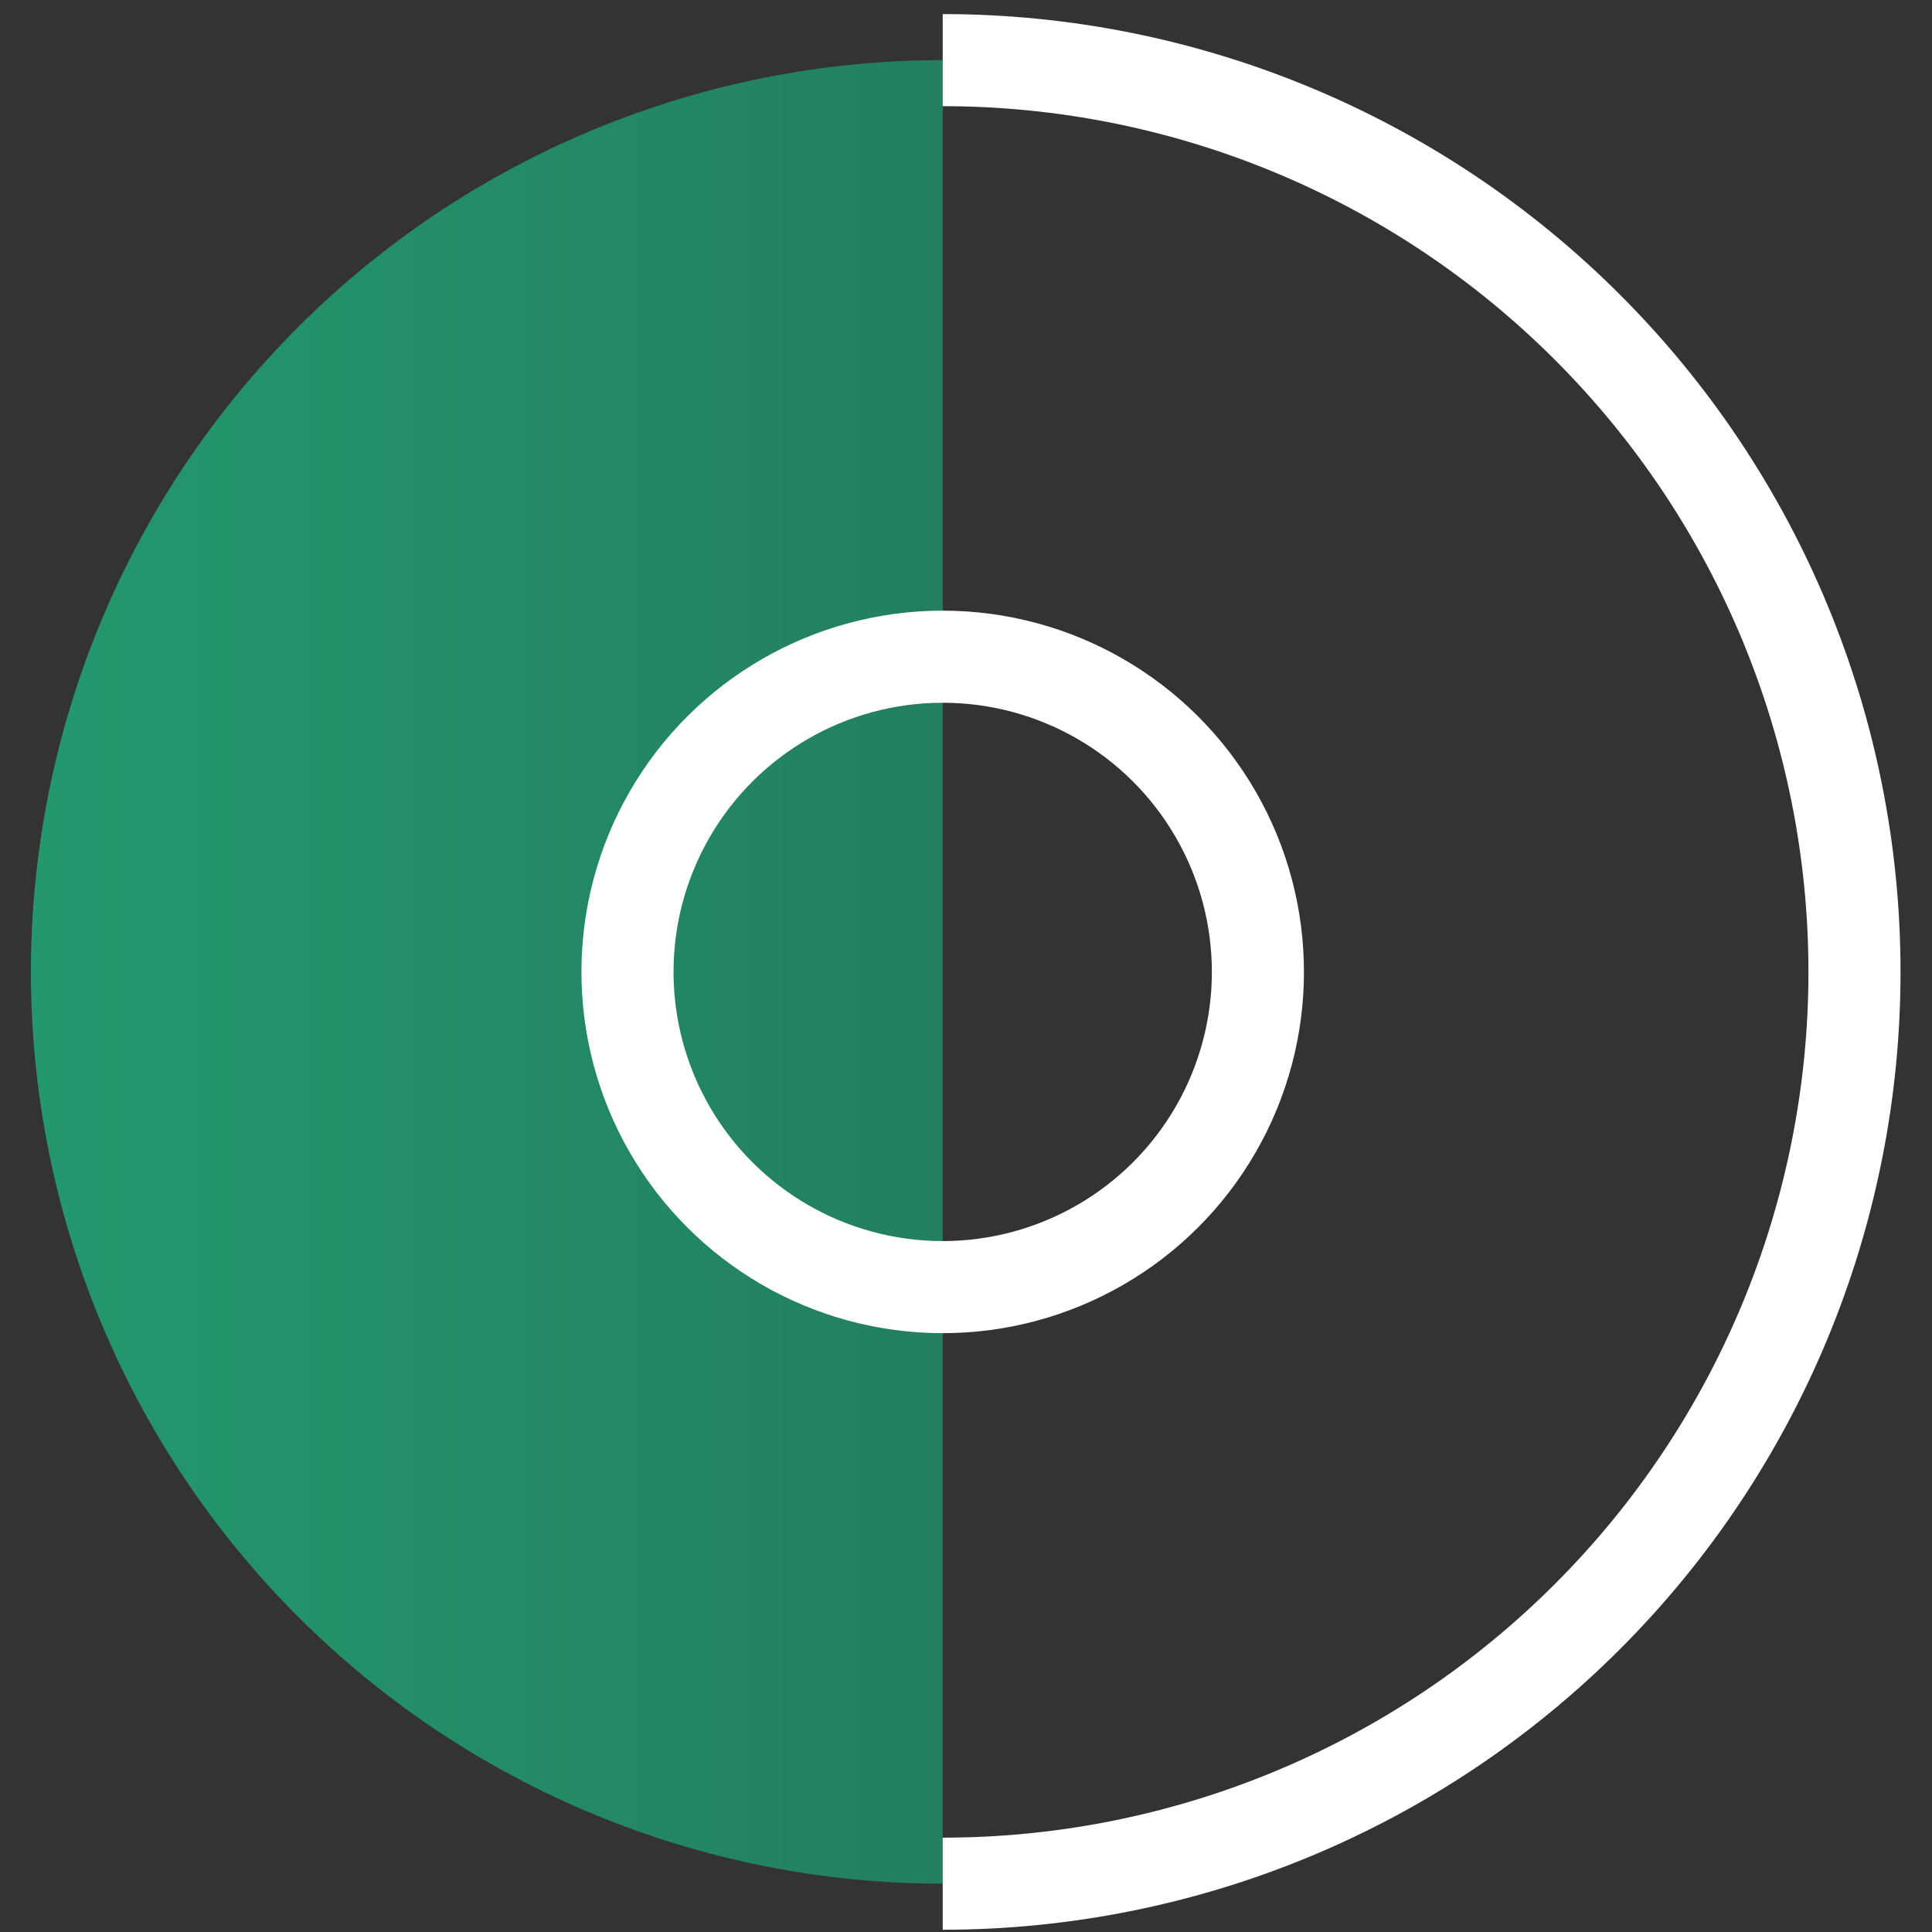 <svg width="33" height="33" viewBox="0 0 33 33" fill="none" xmlns="http://www.w3.org/2000/svg">
                           <rect x="0" y="0" width="33" height="33" fill="#333333" stroke="none"/>
                           <path d="M16.102 32.175C11.972 32.175 8.01 30.534 5.09 27.613C2.169 24.693 0.528 20.732 0.528 16.601C0.528 12.471 2.169 8.509 5.09 5.589C8.01 2.668 11.972 1.027 16.102 1.027L16.102 16.601L16.102 32.175Z" fill="url(#paint0_linear_342_5)" fill-opacity="0.58"></path>
                           <g class="circle-anim">
                              <circle cx="16.102" cy="16.601" r="5.384" transform="rotate(90 16.102 16.601)" stroke="white" stroke-width="1.573"></circle>
                              <path d="M16.102 32.175C20.233 32.175 24.194 30.534 27.114 27.613C30.035 24.693 31.676 20.732 31.676 16.601C31.676 12.471 30.035 8.509 27.114 5.589C24.194 2.668 20.233 1.027 16.102 1.027" stroke="white" stroke-width="1.573"></path>
                           </g>
                           <defs>
                              <linearGradient id="paint0_linear_342_5" x1="0.528" y1="16.601" x2="31.676" y2="16.601" gradientUnits="userSpaceOnUse">
                                 <stop stop-color="#18E299"></stop>
                                 <stop offset="1" stop-color="#188C62"></stop>
                              </linearGradient>
                           </defs>
                        </svg>